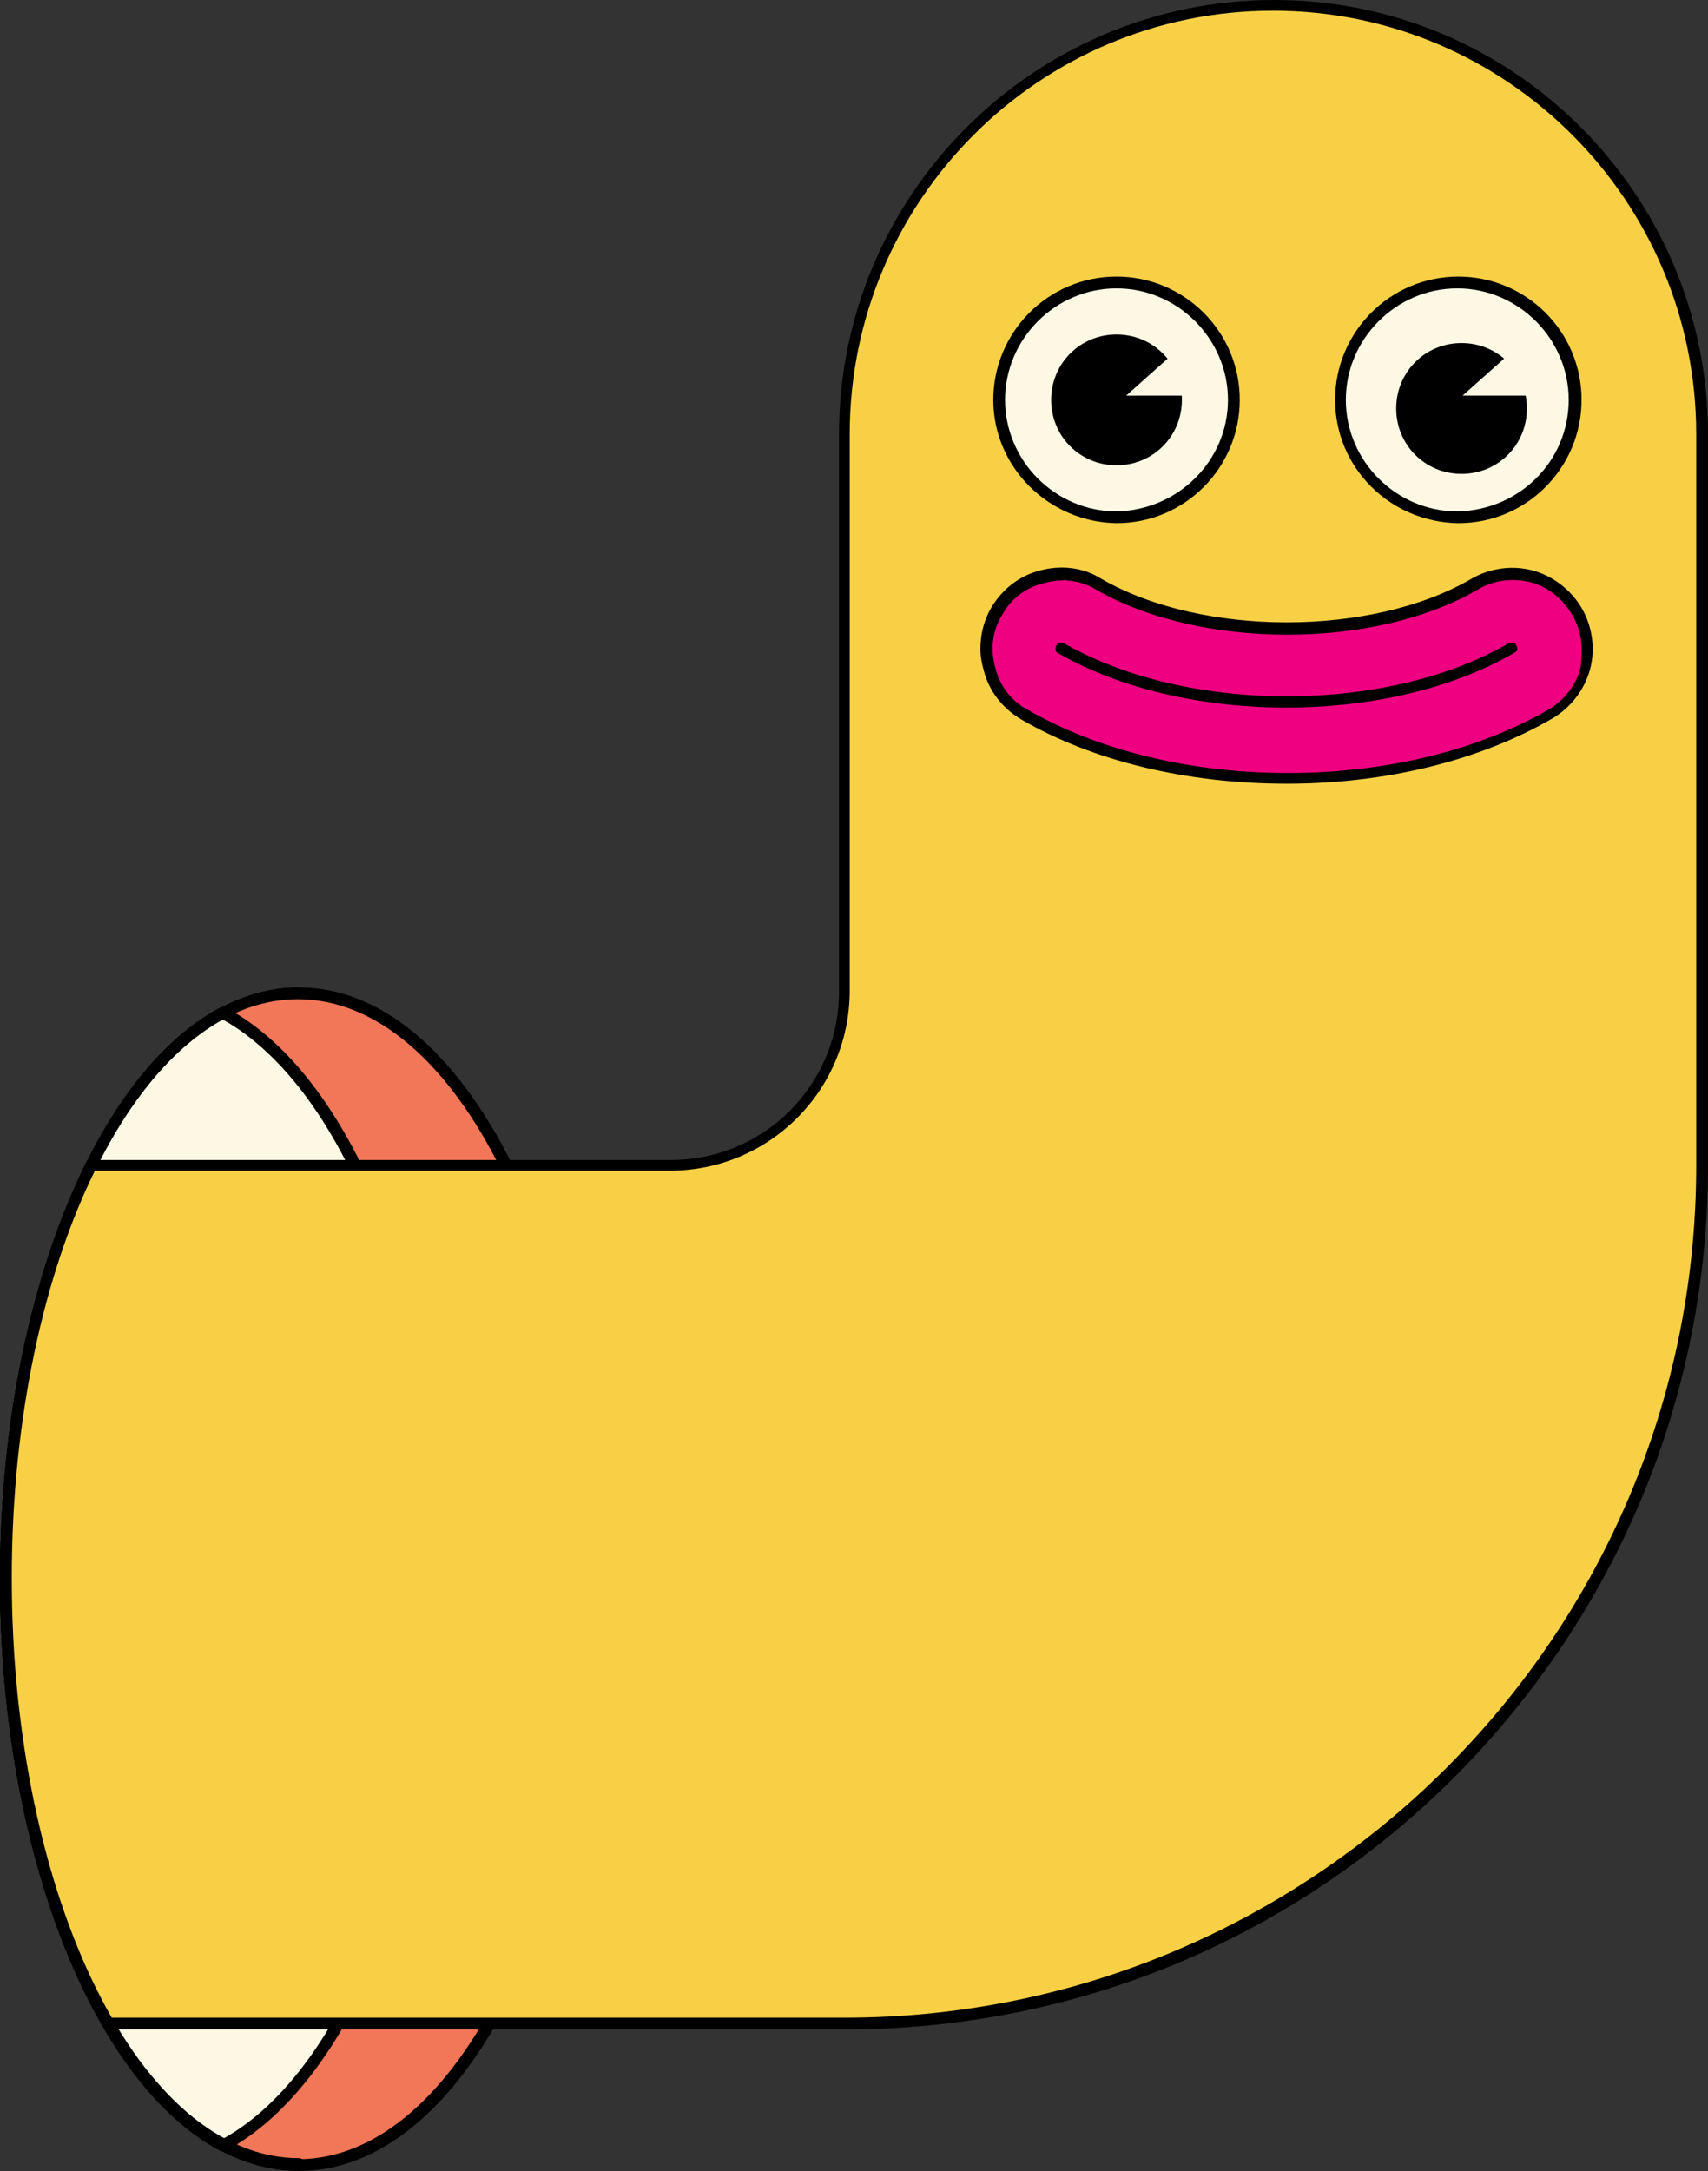 <?xml version="1.0" encoding="utf-8"?>
<!-- Generator: Adobe Illustrator 23.0.3, SVG Export Plug-In . SVG Version: 6.00 Build 0)  -->
<svg version="1.0" id="Layer_1" xmlns="http://www.w3.org/2000/svg" xmlns:xlink="http://www.w3.org/1999/xlink" x="0px" y="0px"
	 viewBox="0 0 159.4 202.5" style="enable-background:new 0 0 159.4 202.5;" xml:space="preserve">
<rect x="0" y="0" width="159.4" height="202.5" fill="#333333" stroke="none"/>
<style type="text/css">
	.st0{fill:#F27658;}
	.st1{fill:#FCF8E4;}
	.st2{fill:#F7D046;}
	.st3{fill:#EF0081;}
</style>
<g>
	<path class="st0" d="M27.9,92.7c15.1,0,27.3,24.5,27.3,54.6c0,30.2-12.2,54.6-27.3,54.6c-15.1,0-27.3-24.5-27.3-54.6
		C0.5,117.1,12.8,92.7,27.9,92.7"/>
	<path d="M0,147.3c0-14.7,2.9-28.5,8.1-38.9c5.3-10.5,12.3-16.3,19.8-16.3c7.5,0,14.5,5.8,19.8,16.3c5.2,10.4,8.1,24.2,8.1,38.9
		c0,14.7-2.9,28.5-8.1,38.9c-5.3,10.5-12.3,16.3-19.8,16.3c-7.5,0-14.5-5.8-19.8-16.3C2.9,175.8,0,162,0,147.3 M54.6,147.3
		c0-29.8-12-54.1-26.8-54.1c-14.8,0-26.8,24.3-26.8,54.1c0,29.8,12,54.1,26.8,54.1C42.6,201.4,54.6,177.1,54.6,147.3"/>
	<path class="st1" d="M41.1,147.3c0-25.3-8.6-46.6-20.3-52.8C9.1,100.7,0.5,122,0.5,147.3c0,25.3,8.6,46.6,20.3,52.8
		C32.5,193.9,41.1,172.6,41.1,147.3"/>
	<path d="M0,147.3c0-24.9,8.4-46.8,20.5-53.3l0.3-0.1l0.3,0.1c12.1,6.4,20.6,28.3,20.6,53.3c0,24.9-8.5,46.8-20.6,53.3l-0.3,0.1
		l-0.3-0.1C8.4,194.1,0,172.2,0,147.3 M20.8,95.1c-11.6,6.4-19.7,27.8-19.7,52.2c0,24.3,8.1,45.7,19.7,52.2
		c11.6-6.4,19.7-27.8,19.7-52.2C40.5,122.9,32.4,101.6,20.8,95.1"/>
	<path class="st2" d="M158.9,108.7L158.9,108.7V40.5c0-22.1-17.9-40-40-40c-22.1,0-40,17.9-40,40v51.9c0,9-7.3,16.2-16.2,16.2H8.5
		c-4.9,9.9-8,23.5-8,38.6c0,16.6,3.7,31.4,9.5,41.4h68.8C123.1,188.7,158.9,152.9,158.9,108.7"/>
	<path d="M0,147.3c0-14.6,2.9-28.4,8-38.8c0.1-0.2,0.3-0.3,0.5-0.3h54.1c8.7,0,15.7-7,15.7-15.7V40.5C78.3,18.2,96.5,0,118.9,0
		s40.5,18.2,40.5,40.5v68.2c0,21.5-8.4,41.7-23.6,57c-15.2,15.2-35.4,23.6-57,23.6H10.1c-0.2,0-0.4-0.1-0.5-0.3
		C3.5,178.5,0,163.3,0,147.3 M8.8,109.3c-5,10.2-7.8,23.7-7.8,38c0,15.7,3.4,30.6,9.3,40.9h68.5c43.8,0,79.5-35.6,79.5-79.5V40.5
		c0-21.8-17.7-39.5-39.5-39.5c-21.8,0-39.5,17.7-39.5,39.5v51.9c0,9.3-7.5,16.8-16.8,16.8H8.8z M10.1,188.7L10.1,188.7L10.1,188.7z"
		/>
	<path class="st3" d="M147.2,57c-1.9-3.3-6.2-4.5-9.6-2.5c-9.5,5.5-25.5,5.5-35.1,0c-3.3-1.9-7.6-0.8-9.6,2.6
		c-1.9,3.3-0.8,7.6,2.6,9.6c6.9,4,15.7,6,24.6,6c8.8,0,17.7-2,24.5-6C148,64.7,149.2,60.4,147.2,57"/>
	<path d="M91.5,60.5c0-1.3,0.3-2.6,1-3.8c1-1.7,2.6-3,4.6-3.5c1.9-0.5,4-0.3,5.7,0.8c9.4,5.4,25.2,5.4,34.5,0c1.7-1,3.8-1.3,5.7-0.8
		c1.9,0.5,3.6,1.8,4.6,3.5c1,1.7,1.3,3.8,0.8,5.7c-0.5,1.9-1.8,3.6-3.5,4.6c-6.7,3.9-15.5,6.1-24.8,6.1c-9.3,0-18.1-2.1-24.8-6
		c-1.7-1-3-2.6-3.5-4.6C91.6,61.8,91.5,61.2,91.5,60.5 M147.6,60.5c0-1.1-0.3-2.2-0.9-3.2c-0.9-1.5-2.3-2.6-3.9-3
		c-1.7-0.4-3.4-0.2-4.9,0.7c-9.6,5.6-25.9,5.6-35.6,0c-1.5-0.9-3.2-1.1-4.9-0.6c-1.7,0.4-3.1,1.5-3.9,3c-0.9,1.5-1.1,3.2-0.6,4.9
		c0.4,1.7,1.5,3.1,3,3.9c6.6,3.8,15.2,5.9,24.3,5.9c9.1,0,17.7-2.1,24.3-5.9c1.5-0.9,2.6-2.3,3-3.9
		C147.6,61.6,147.6,61.1,147.6,60.5 M147.2,57L147.2,57L147.2,57z"/>
	<path d="M98.5,60.5c0-0.1,0-0.2,0.1-0.3c0.1-0.3,0.5-0.3,0.7-0.2c11.5,6.6,30.1,6.6,41.5,0c0.3-0.1,0.6-0.1,0.7,0.2
		c0.2,0.3,0.1,0.6-0.2,0.7c-11.7,6.8-30.8,6.8-42.6,0C98.6,60.9,98.5,60.7,98.5,60.5"/>
	<path class="st1" d="M115.1,37.3c0,6-4.9,10.9-10.9,10.9c-6,0-10.9-4.9-10.9-10.9c0-6,4.9-10.9,10.9-10.9
		C110.2,26.4,115.1,31.2,115.1,37.3"/>
	<path d="M92.7,37.3c0-6.3,5.1-11.5,11.5-11.5c6.3,0,11.5,5.1,11.5,11.5c0,6.3-5.1,11.5-11.5,11.5C97.9,48.7,92.7,43.6,92.7,37.3
		 M114.6,37.3c0-5.7-4.7-10.4-10.4-10.4c-5.7,0-10.4,4.7-10.4,10.4c0,5.7,4.7,10.4,10.4,10.4C109.9,47.6,114.6,43,114.6,37.3"/>
	<path d="M110.3,37.3c0,3.4-2.7,6.1-6.1,6.1s-6.1-2.7-6.1-6.1c0-3.4,2.7-6.1,6.1-6.1S110.3,33.9,110.3,37.3"/>
	<polygon class="st1" points="110.6,32 105.1,36.9 111.5,36.9 	"/>
	<path class="st1" d="M147,37.3c0,6-4.9,10.9-10.9,10.9c-6,0-10.9-4.9-10.9-10.9c0-6,4.9-10.9,10.9-10.9
		C142.1,26.4,147,31.2,147,37.3"/>
	<path d="M124.6,37.3c0-6.3,5.1-11.5,11.5-11.5c6.3,0,11.5,5.1,11.5,11.5c0,6.3-5.1,11.5-11.5,11.5
		C129.7,48.7,124.6,43.6,124.6,37.3 M146.4,37.3c0-5.7-4.7-10.4-10.4-10.4c-5.7,0-10.4,4.7-10.4,10.4c0,5.7,4.7,10.4,10.4,10.4
		C141.8,47.6,146.4,43,146.4,37.3"/>
	<path d="M142.5,38.1c0,3.4-2.7,6.1-6.1,6.1c-3.4,0-6.1-2.7-6.1-6.1c0-3.4,2.7-6.1,6.1-6.1C139.8,32,142.5,34.7,142.5,38.1"/>
	<polygon class="st1" points="142,32 136.5,36.9 143,36.9 	"/>
	<path d="M0,147.3c0-14.7,2.9-28.5,8.1-38.9c5.3-10.5,12.3-16.3,19.8-16.3c0.3,0,0.5,0.2,0.5,0.5c0,0.3-0.2,0.5-0.5,0.5
		c-14.8,0-26.8,24.3-26.8,54.1c0,29.8,12,54.1,26.8,54.1c0.3,0,0.5,0.2,0.5,0.5c0,0.3-0.2,0.5-0.5,0.5c-7.5,0-14.5-5.8-19.8-16.3
		C2.9,175.8,0,162,0,147.3"/>
</g>
<g>
</g>
<g>
</g>
<g>
</g>
<g>
</g>
<g>
</g>
<g>
</g>
<g>
</g>
<g>
</g>
<g>
</g>
<g>
</g>
<g>
</g>
<g>
</g>
<g>
</g>
<g>
</g>
<g>
</g>
</svg>

